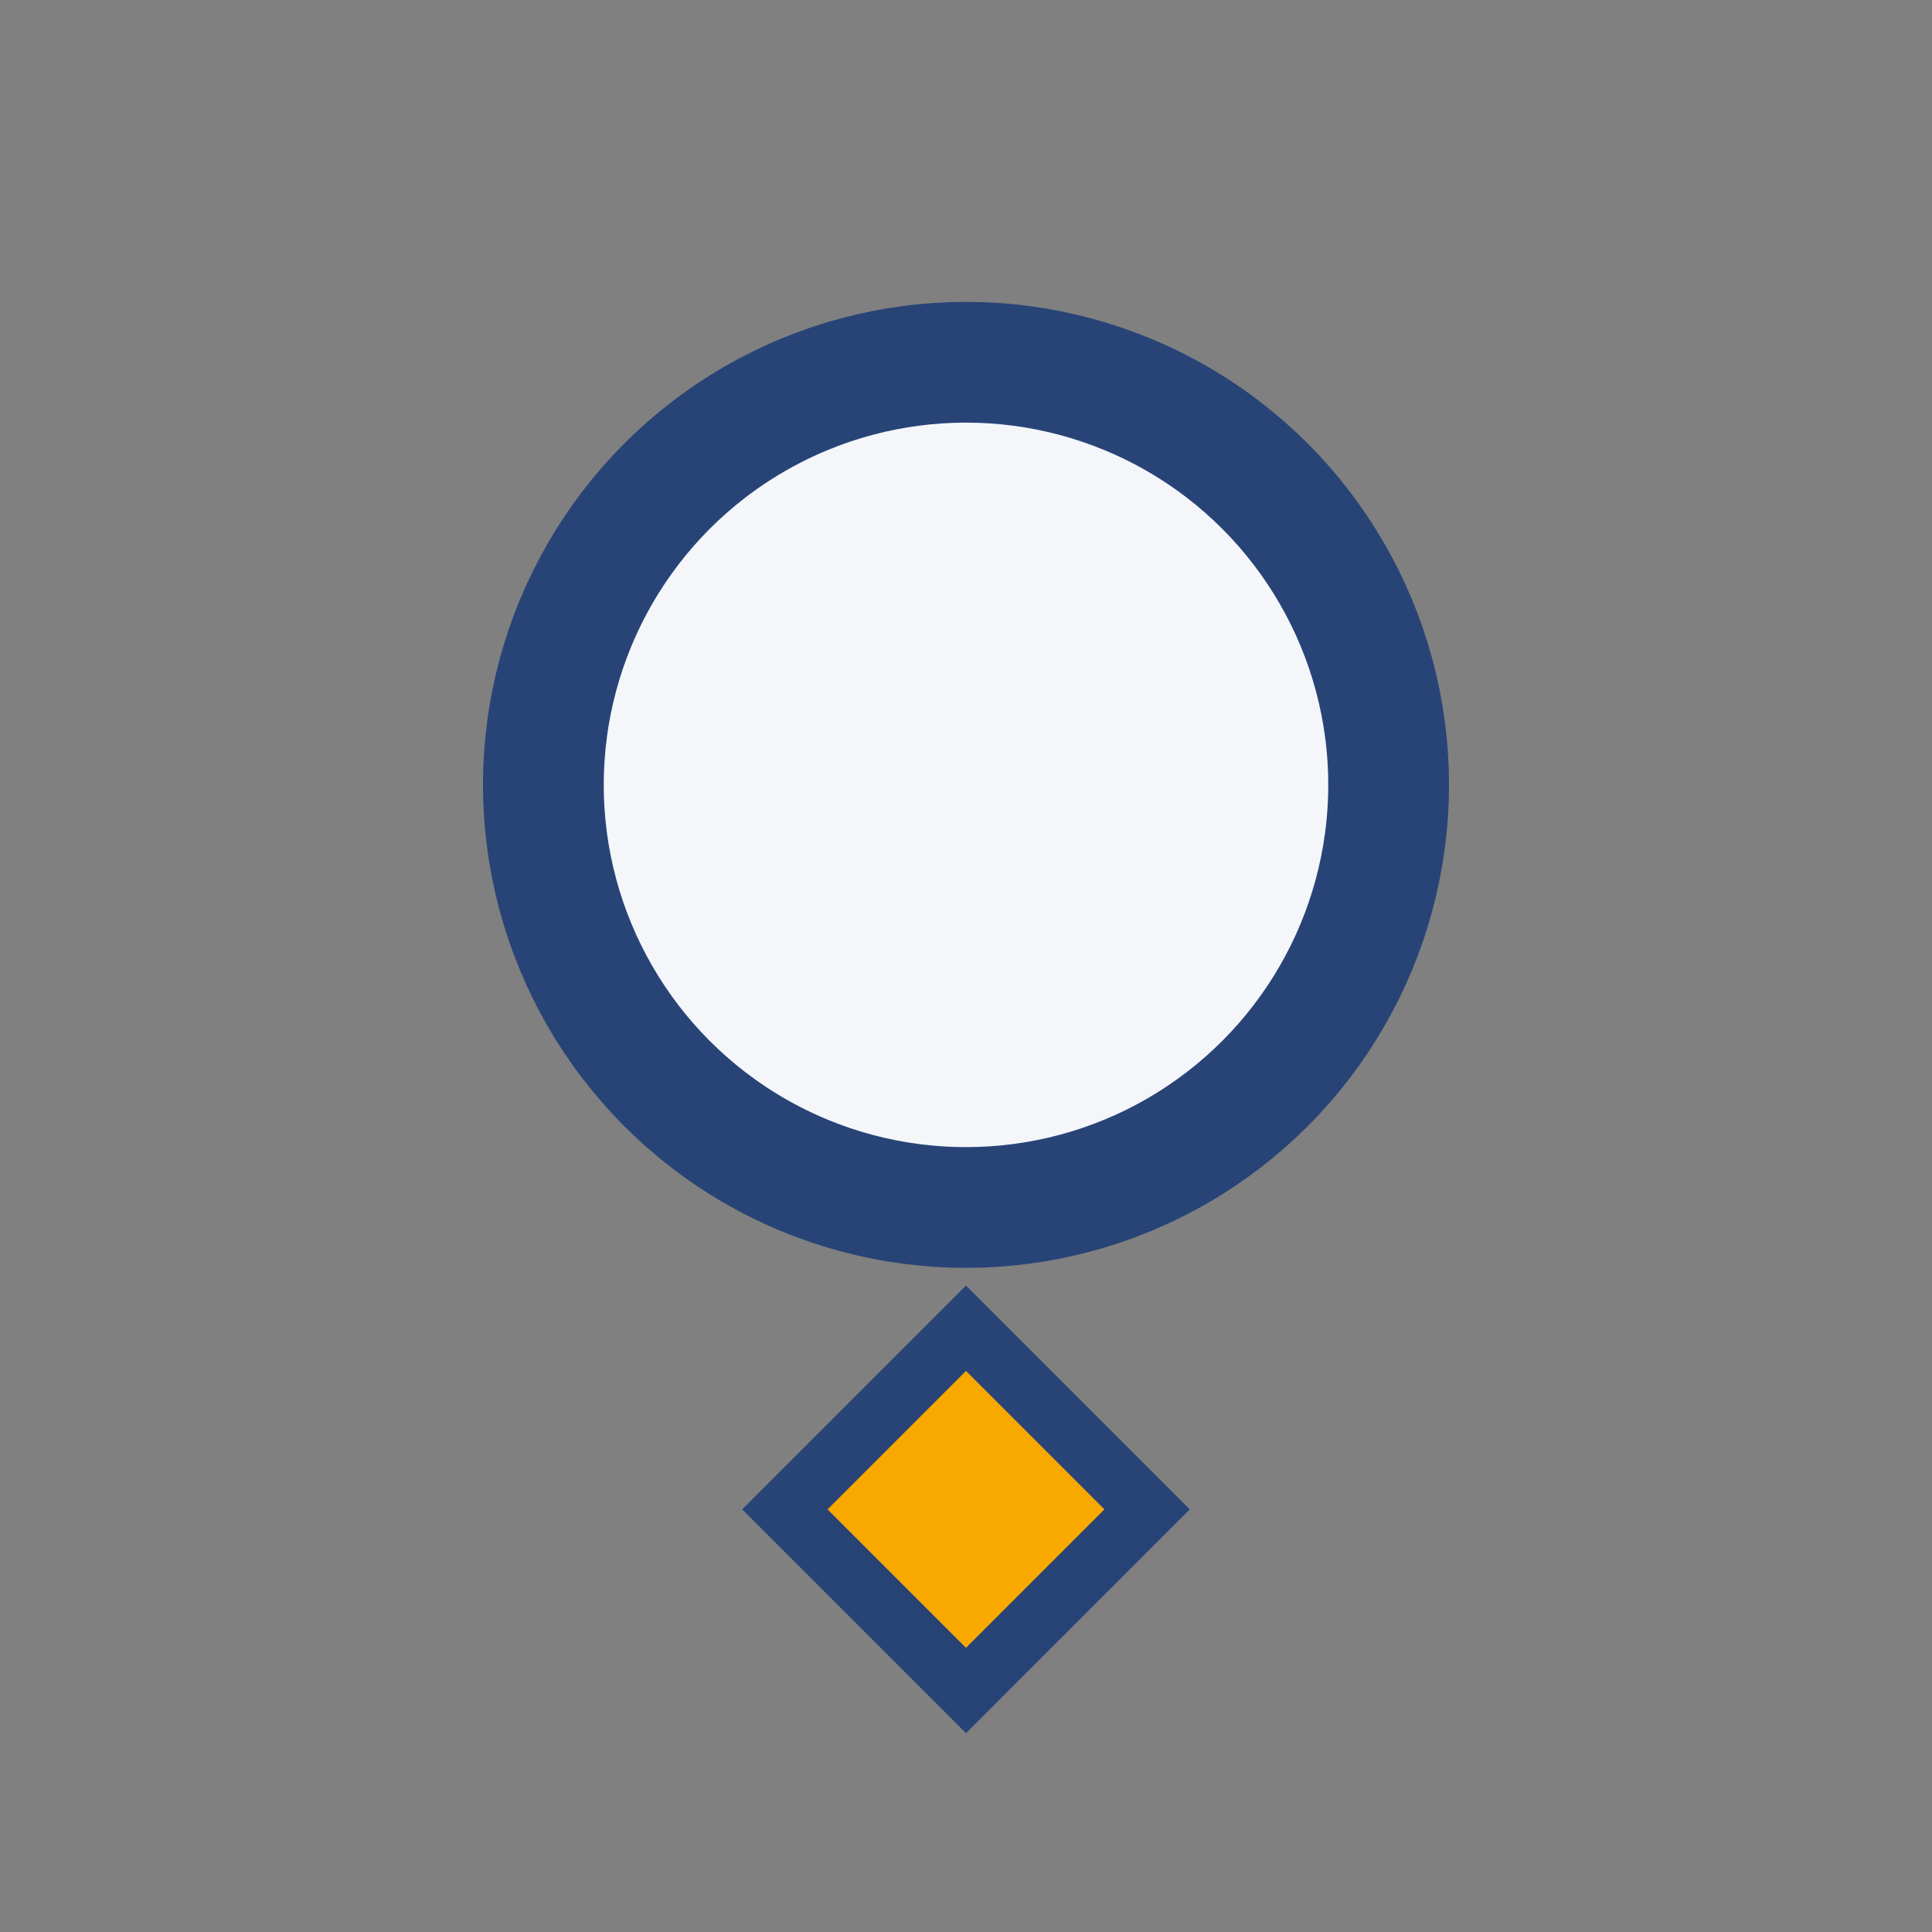 <?xml version="1.0" encoding="UTF-8"?>
<svg xmlns="http://www.w3.org/2000/svg" width="32" height="32" viewBox="0 0 32 32"><rect x="0" y="0" width="32" height="32" fill="#808080" stroke="none"/><circle cx="16" cy="13" r="7" fill="#F4F6FA" stroke="#284477" stroke-width="2"/><path d="M13 25l3-3 3 3-3 3z" fill="#F7A900" stroke="#284477" stroke-width="1"/></svg>